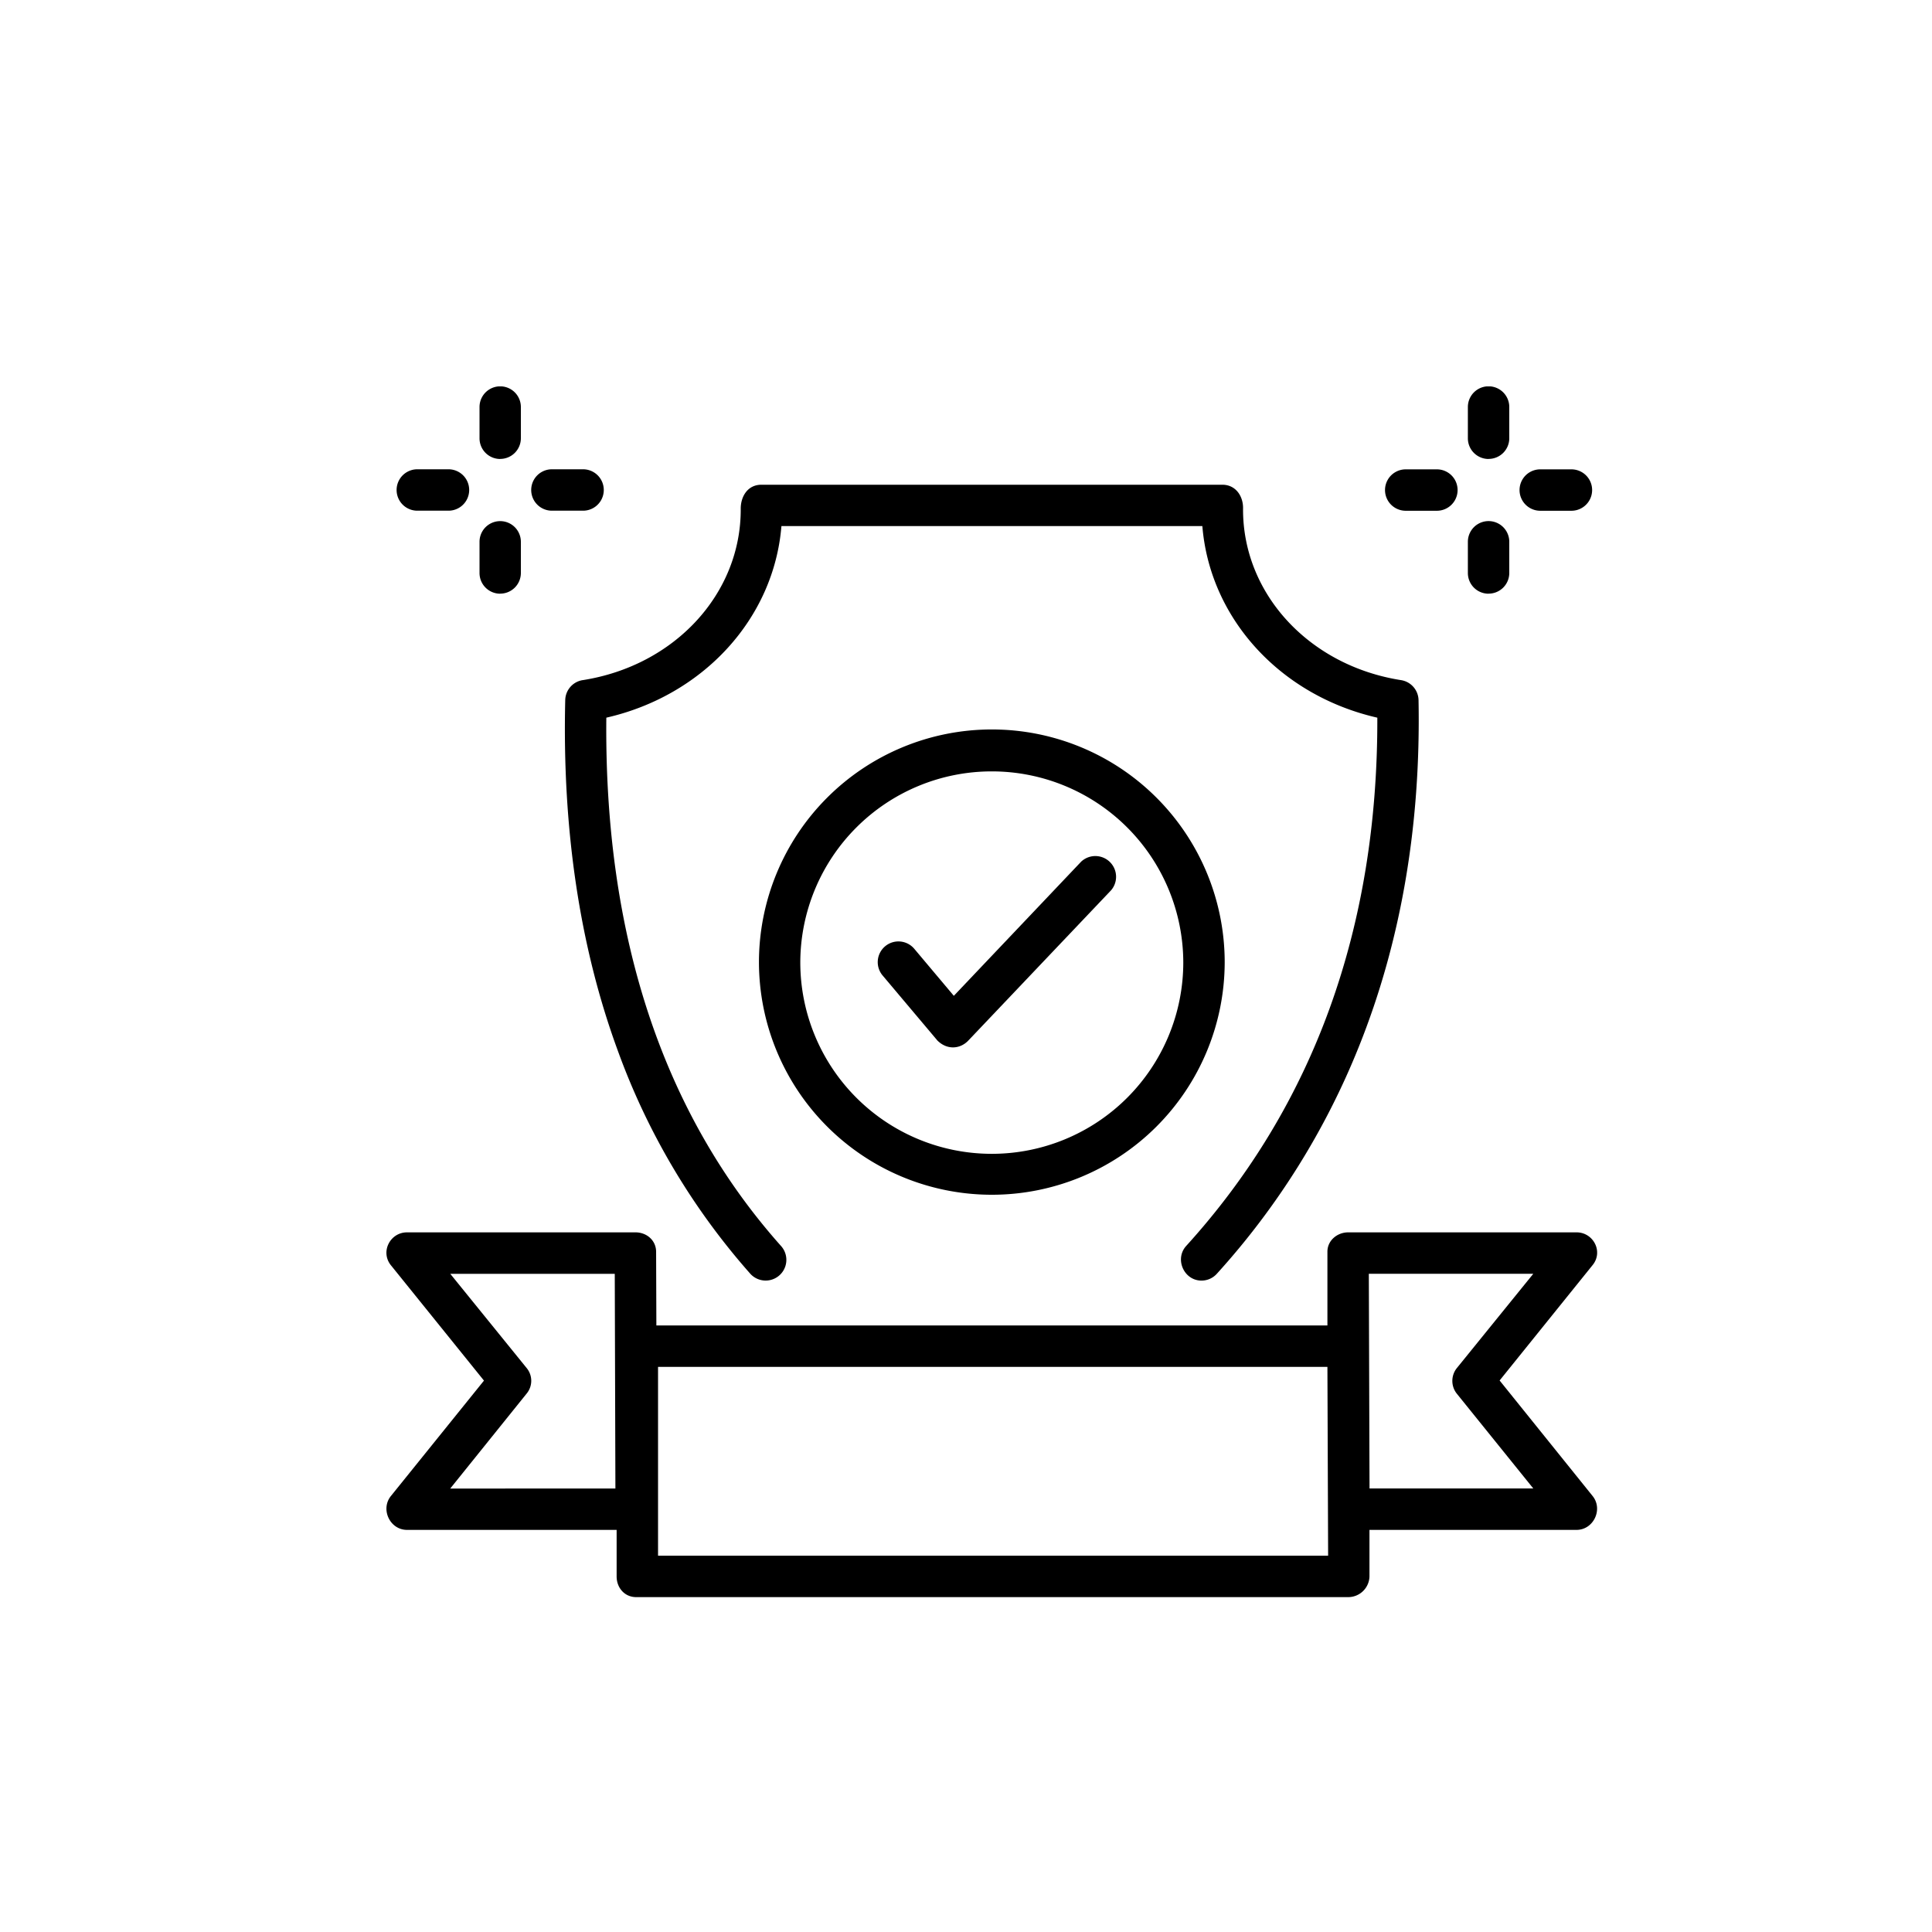 <svg xmlns="http://www.w3.org/2000/svg" viewBox="0 0 30 30" fill="none"><g clip-path="url(#a)" fill="#000"><path d="M18.657 19.885c-.274 0-.421-.336-.238-.538 1.98-2.181 2.977-4.94 2.968-8.203-1.509-.345-2.6-1.541-2.717-2.975h-6.536c-.117 1.434-1.21 2.63-2.719 2.975-.034 3.386.878 6.146 2.714 8.205a.321.321 0 1 1-.48.428 10.749 10.749 0 0 1-2.06-3.474c-.587-1.603-.86-3.43-.812-5.432a.321.321 0 0 1 .264-.309l.008-.001c1.427-.224 2.459-1.342 2.453-2.66-.001-.192.108-.374.32-.374h7.159c.21 0 .327.182.321.375-.006 1.317 1.026 2.435 2.453 2.659a.321.321 0 0 1 .272.311c.037 1.945-.274 3.754-.925 5.377a11.733 11.733 0 0 1-2.207 3.53.32.32 0 0 1-.238.106Z"/><path d="M15.4 18.552a3.616 3.616 0 0 1-3.615-3.609 3.616 3.616 0 0 1 7.232 0 3.616 3.616 0 0 1-3.616 3.609Zm0-6.574a2.973 2.973 0 0 0-2.973 2.965 2.973 2.973 0 0 0 5.947 0 2.973 2.973 0 0 0-2.973-2.965Z"/><path d="m14.55 16.15-.845-1.003a.321.321 0 1 1 .492-.414l.614.73 1.977-2.083a.322.322 0 0 1 .466.443l-2.225 2.342c-.13.129-.331.139-.479-.014Zm8.736 5.286 1.445-1.793c.168-.208.01-.507-.25-.507h-3.547c-.168 0-.322.125-.322.3v1.146h-10.42l-.004-1.143c0-.177-.144-.303-.321-.303H6.32c-.262 0-.418.302-.25.511l1.445 1.791L6.07 23.23c-.166.206-.015.526.25.526h3.255v.723c0 .177.125.321.303.321h11.056a.33.33 0 0 0 .331-.321v-.723h3.215c.265 0 .416-.32.25-.526l-1.444-1.794ZM6.992 23.113l1.186-1.474a.311.311 0 0 0 0-.396L6.992 19.78h2.554l.01 3.334H6.991Zm13.631 1.044H10.218v-2.932h10.394l.011 2.932Zm.643-1.044-.011-3.334h2.554l-1.186 1.463a.318.318 0 0 0 0 .401l1.186 1.47h-2.543Zm1.849-15.986a.321.321 0 0 1-.322-.321V6.32a.321.321 0 0 1 .643 0v.485a.321.321 0 0 1-.321.321Zm0 2.092a.321.321 0 0 1-.322-.321v-.485a.321.321 0 0 1 .643 0v.485a.321.321 0 0 1-.321.32Zm1.287-1.288h-.485a.321.321 0 1 1 0-.643h.484a.321.321 0 1 1 0 .643Zm-2.09 0h-.484a.321.321 0 1 1 0-.643h.484a.321.321 0 1 1 0 .643ZM7.767 7.127a.321.321 0 0 1-.321-.321V6.32a.321.321 0 0 1 .642 0v.485a.321.321 0 0 1-.321.321Zm0 2.092a.321.321 0 0 1-.321-.321v-.485a.321.321 0 0 1 .642 0v.485a.321.321 0 0 1-.321.32ZM9.054 7.93H8.57a.321.321 0 1 1 0-.643h.484a.321.321 0 1 1 0 .643Zm-2.09 0H6.48a.321.321 0 1 1 0-.643h.484a.321.321 0 1 1 0 .643Z"/></g><defs><clipPath id="a"><path fill="#fff" transform="translate(6 6)" d="M0 0h18.8v18.8H0z"/></clipPath></defs></svg>